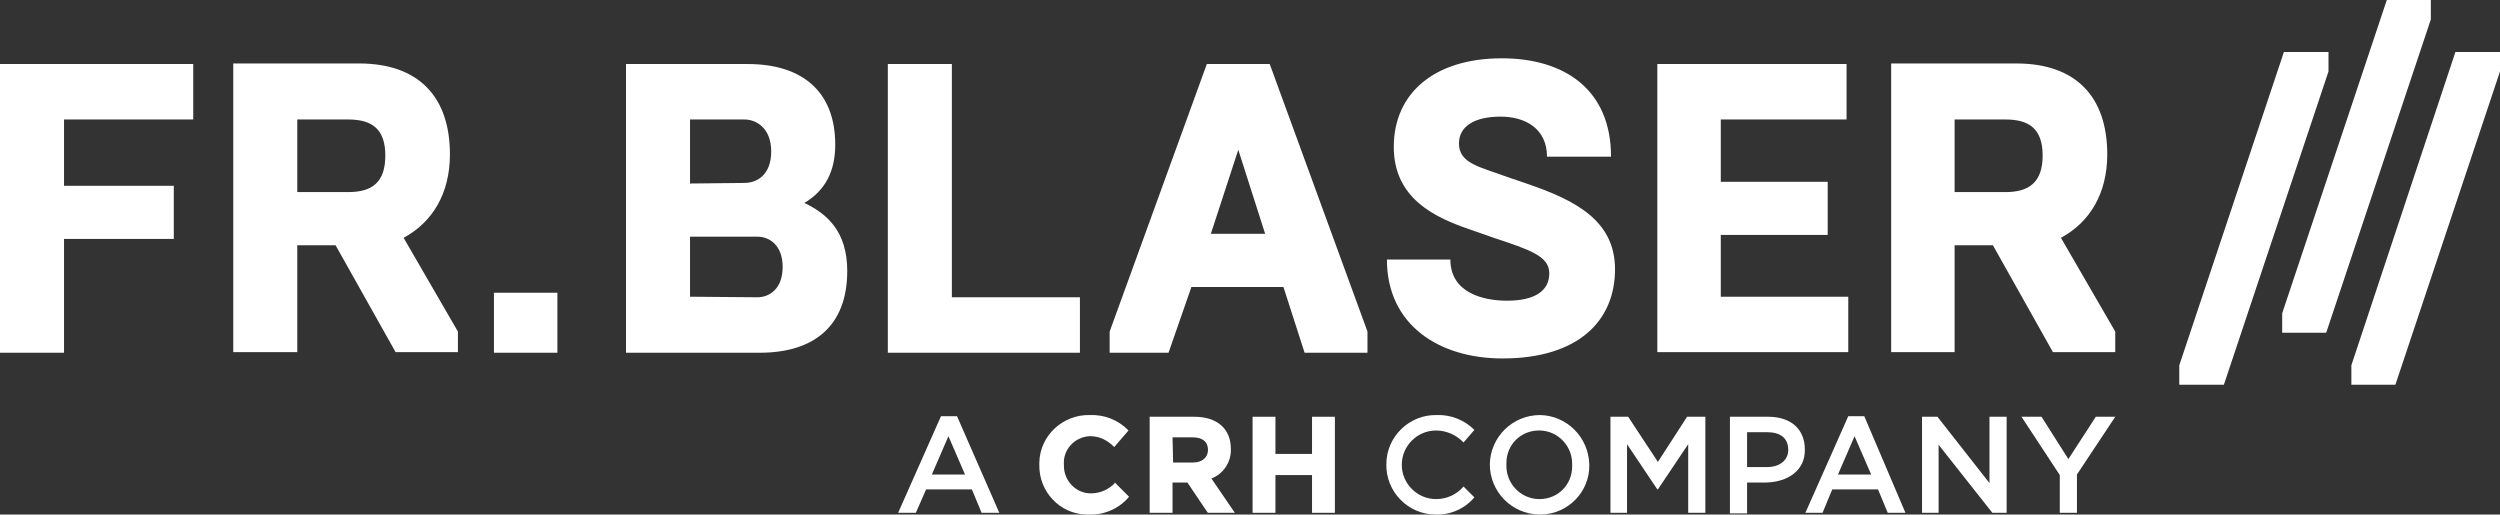 <?xml version="1.0" encoding="utf-8"?>
<!-- Generator: Adobe Illustrator 25.4.1, SVG Export Plug-In . SVG Version: 6.00 Build 0)  -->
<svg version="1.1" id="Ebene_1" xmlns="http://www.w3.org/2000/svg" xmlns:xlink="http://www.w3.org/1999/xlink" x="0px" y="0px"
	 viewBox="0 0 437.3 90" style="enable-background:new 0 0 437.3 90;" xml:space="preserve">
<rect x="0" y="0" width="437.3" height="90" fill="#333333" stroke="none"/>
<style type="text/css">
	.st0{fill:#FFFFFF;}
</style>
<path class="st0" d="M341.9,33.6V20.9h8.9c4.1,0,6.5,1.6,6.5,6.3s-2.4,6.4-6.5,6.4C350.8,33.6,341.9,33.6,341.9,33.6z M330.7,61.6
	h11.2V42.9h6.7l10.5,18.7H370V58l-9.5-16.4c5-2.7,8.1-7.7,8.1-14.6c0-10-5.4-15.9-15.9-15.9h-21.9v50.5H330.7z M289.9,61.6h33.4
	v-9.7H301V41.1h18.7v-9.3H301V20.9h22v-9.7h-33.1V61.6z M262.8,62.7c13.3,0,19.7-6.6,19.7-15.6c0-8.6-7.1-12.1-15.2-14.9l-3.8-1.3
	c-4.6-1.7-8.3-2.3-8.3-5.8c0-3,2.7-4.7,7.3-4.7c4.3,0,8.1,2.1,8.1,7h11.2c0-11.7-8.1-17.2-19.1-17.2c-11.8,0-18.9,6.1-18.9,15.5
	c0,9.1,7.3,12.4,13.5,14.5l4,1.4c6.3,2.1,9.7,3.2,9.7,6.2s-2.4,4.8-7.4,4.8c-4.2,0-9.9-1.4-9.9-7.2h-11.1
	C242.6,56.9,251.8,62.7,262.8,62.7 M211.8,40.9l4.8-14.7l4.7,14.7H211.8z M194.1,61.7h10.3l4-11.5h16.1l3.7,11.5h11V58l-17.1-46.8
	h-11l-17,46.8V61.7z M155.3,61.7h33.6V52h-22.4V11.2h-11.2V61.7z M120.7,32.1V20.9h9.5c2.2,0,4.7,1.6,4.7,5.6s-2.4,5.5-4.7,5.5
	L120.7,32.1L120.7,32.1z M120.7,51.9V41.4h11.8c2,0,4.4,1.4,4.4,5.3s-2.4,5.3-4.4,5.3L120.7,51.9z M109.5,61.7h23.4
	c9.4,0,15.3-4.6,15.3-14.3c0-6.9-3.5-10-7.5-11.9c3.7-2.2,5.4-5.6,5.4-10.2c0-9.4-5.9-14.1-15.3-14.1h-21.3L109.5,61.7L109.5,61.7z
	 M86.4,61.7h11.1V51.2H86.4V61.7z M52,33.6V20.9h8.9c4.1,0,6.5,1.6,6.5,6.3s-2.3,6.4-6.5,6.4C60.9,33.6,52,33.6,52,33.6z M40.8,61.6
	H52V42.9h6.7l10.5,18.7h10.9V58l-9.5-16.4c5-2.7,8.1-7.7,8.1-14.6c0-10-5.4-15.9-15.9-15.9h-22V61.6z M0,61.7h11.2V41.8h19.2v-9.3
	H11.2V20.9h22.6v-9.7H0V61.7z"/>
<polygon class="st0" points="381.2,63.9 399.5,9.1 407.3,9.1 407.3,12.5 389,67.3 381.2,67.3 "/>
<polygon class="st0" points="399.2,54.8 417.5,0 425.2,0 425.2,3.4 406.9,58.2 399.2,58.2 "/>
<polygon class="st0" points="411.3,63.9 429.5,9.1 437.3,9.1 437.3,12.5 419,67.3 411.3,67.3 "/>
<path class="st0" d="M165.9,76.3L163,83h5.8L165.9,76.3z M174.8,89.7h-3.1l-1.7-4.1h-8l-1.8,4.1h-3.1l7.5-16.9h2.8L174.8,89.7z"/>
<path class="st0" d="M195.1,84.4c-1.1,1.2-2.6,1.9-4.3,1.9c-2.6,0-4.7-2.2-4.7-4.8c0-0.1,0-0.1,0-0.2l0,0c-0.2-2.6,1.8-4.8,4.4-5
	c0.1,0,0.2,0,0.2,0c1.6,0,3,0.7,4.1,1.8l0.1,0.1l2.5-2.9l-0.1-0.1c-1.8-1.8-4.2-2.7-6.7-2.6c-4.7-0.1-8.7,3.6-8.8,8.3
	c0,0.1,0,0.3,0,0.4l0,0c-0.1,4.7,3.6,8.6,8.2,8.7c0.2,0,0.3,0,0.5,0c2.6,0.1,5.2-1,6.9-3l0.1-0.1l-2.6-2.6L195.1,84.4z"/>
<path class="st0" d="M205.1,76.5h3.5c1.8,0,2.7,0.8,2.7,2.2l0,0c0,1.3-1,2.2-2.6,2.2h-3.5L205.1,76.5z M215.3,78.5L215.3,78.5
	c0-3.5-2.4-5.6-6.4-5.6h-7.8v16.8h4v-5.3h2.6l3.5,5.2l0.1,0.1h4.7l-4.1-6C214,82.9,215.4,80.8,215.3,78.5"/>
<polygon class="st0" points="229.5,72.9 229.5,79.4 223.1,79.4 223.1,72.9 219.1,72.9 219.1,89.7 223.1,89.7 223.1,83.1 229.5,83.1 
	229.5,89.7 233.5,89.7 233.5,72.9 "/>
<path class="st0" d="M251.1,90c-4.8,0-8.7-4-8.6-8.8c0-4.8,4-8.7,8.8-8.6c2.5-0.1,4.9,0.9,6.6,2.6l-1.9,2.2c-1.2-1.3-3-2.1-4.8-2.1
	c-3.3,0-6,2.7-6,6s2.7,6,6,6c1.9,0,3.6-0.8,4.8-2.2l1.9,1.9C256.2,89,253.7,90.1,251.1,90"/>
<path class="st0" d="M269.2,75.3c-3.2,0-5.7,2.5-5.7,5.7c0,0.1,0,0.2,0,0.3c-0.1,3.2,2.4,5.9,5.6,6c0.1,0,0.1,0,0.2,0
	c3.2,0,5.7-2.5,5.7-5.7c0-0.1,0-0.2,0-0.3c0.1-3.2-2.4-5.9-5.6-6C269.3,75.3,269.2,75.3,269.2,75.3 M269.2,90
	c-4.8-0.1-8.6-4-8.6-8.8c0.1-4.8,4-8.6,8.8-8.6c4.7,0.1,8.5,3.9,8.6,8.7c0.1,4.7-3.7,8.6-8.4,8.7C269.4,90,269.3,90,269.2,90"/>
<polygon class="st0" points="290,85.6 289.9,85.6 284.6,77.7 284.6,89.7 281.7,89.7 281.7,72.9 284.8,72.9 290,80.8 295.1,72.9 
	298.3,72.9 298.3,89.7 295.3,89.7 295.3,77.7 "/>
<path class="st0" d="M309.1,75.6h-3.5v6.1h3.5c2.2,0,3.7-1.2,3.7-3C312.8,76.6,311.4,75.6,309.1,75.6 M309,84.4h-3.4v5.4h-3V72.9
	h6.7c4,0,6.4,2.2,6.4,5.7C315.8,82.3,312.7,84.3,309,84.4"/>
<path class="st0" d="M324.4,76.3l-2.9,6.7h5.8L324.4,76.3z M333.3,89.7h-3.1l-1.7-4.1h-8l-1.7,4.1h-3l7.5-16.9h2.8L333.3,89.7z"/>
<polygon class="st0" points="348,72.9 351,72.9 351,89.7 348.5,89.7 339.1,77.8 339.1,89.7 336.2,89.7 336.2,72.9 338.9,72.9 
	348,84.5 "/>
<polygon class="st0" points="363.3,89.7 360.3,89.7 360.3,83.1 353.6,72.9 357.1,72.9 361.8,80.3 366.6,72.9 370,72.9 363.3,83 "/>
</svg>
